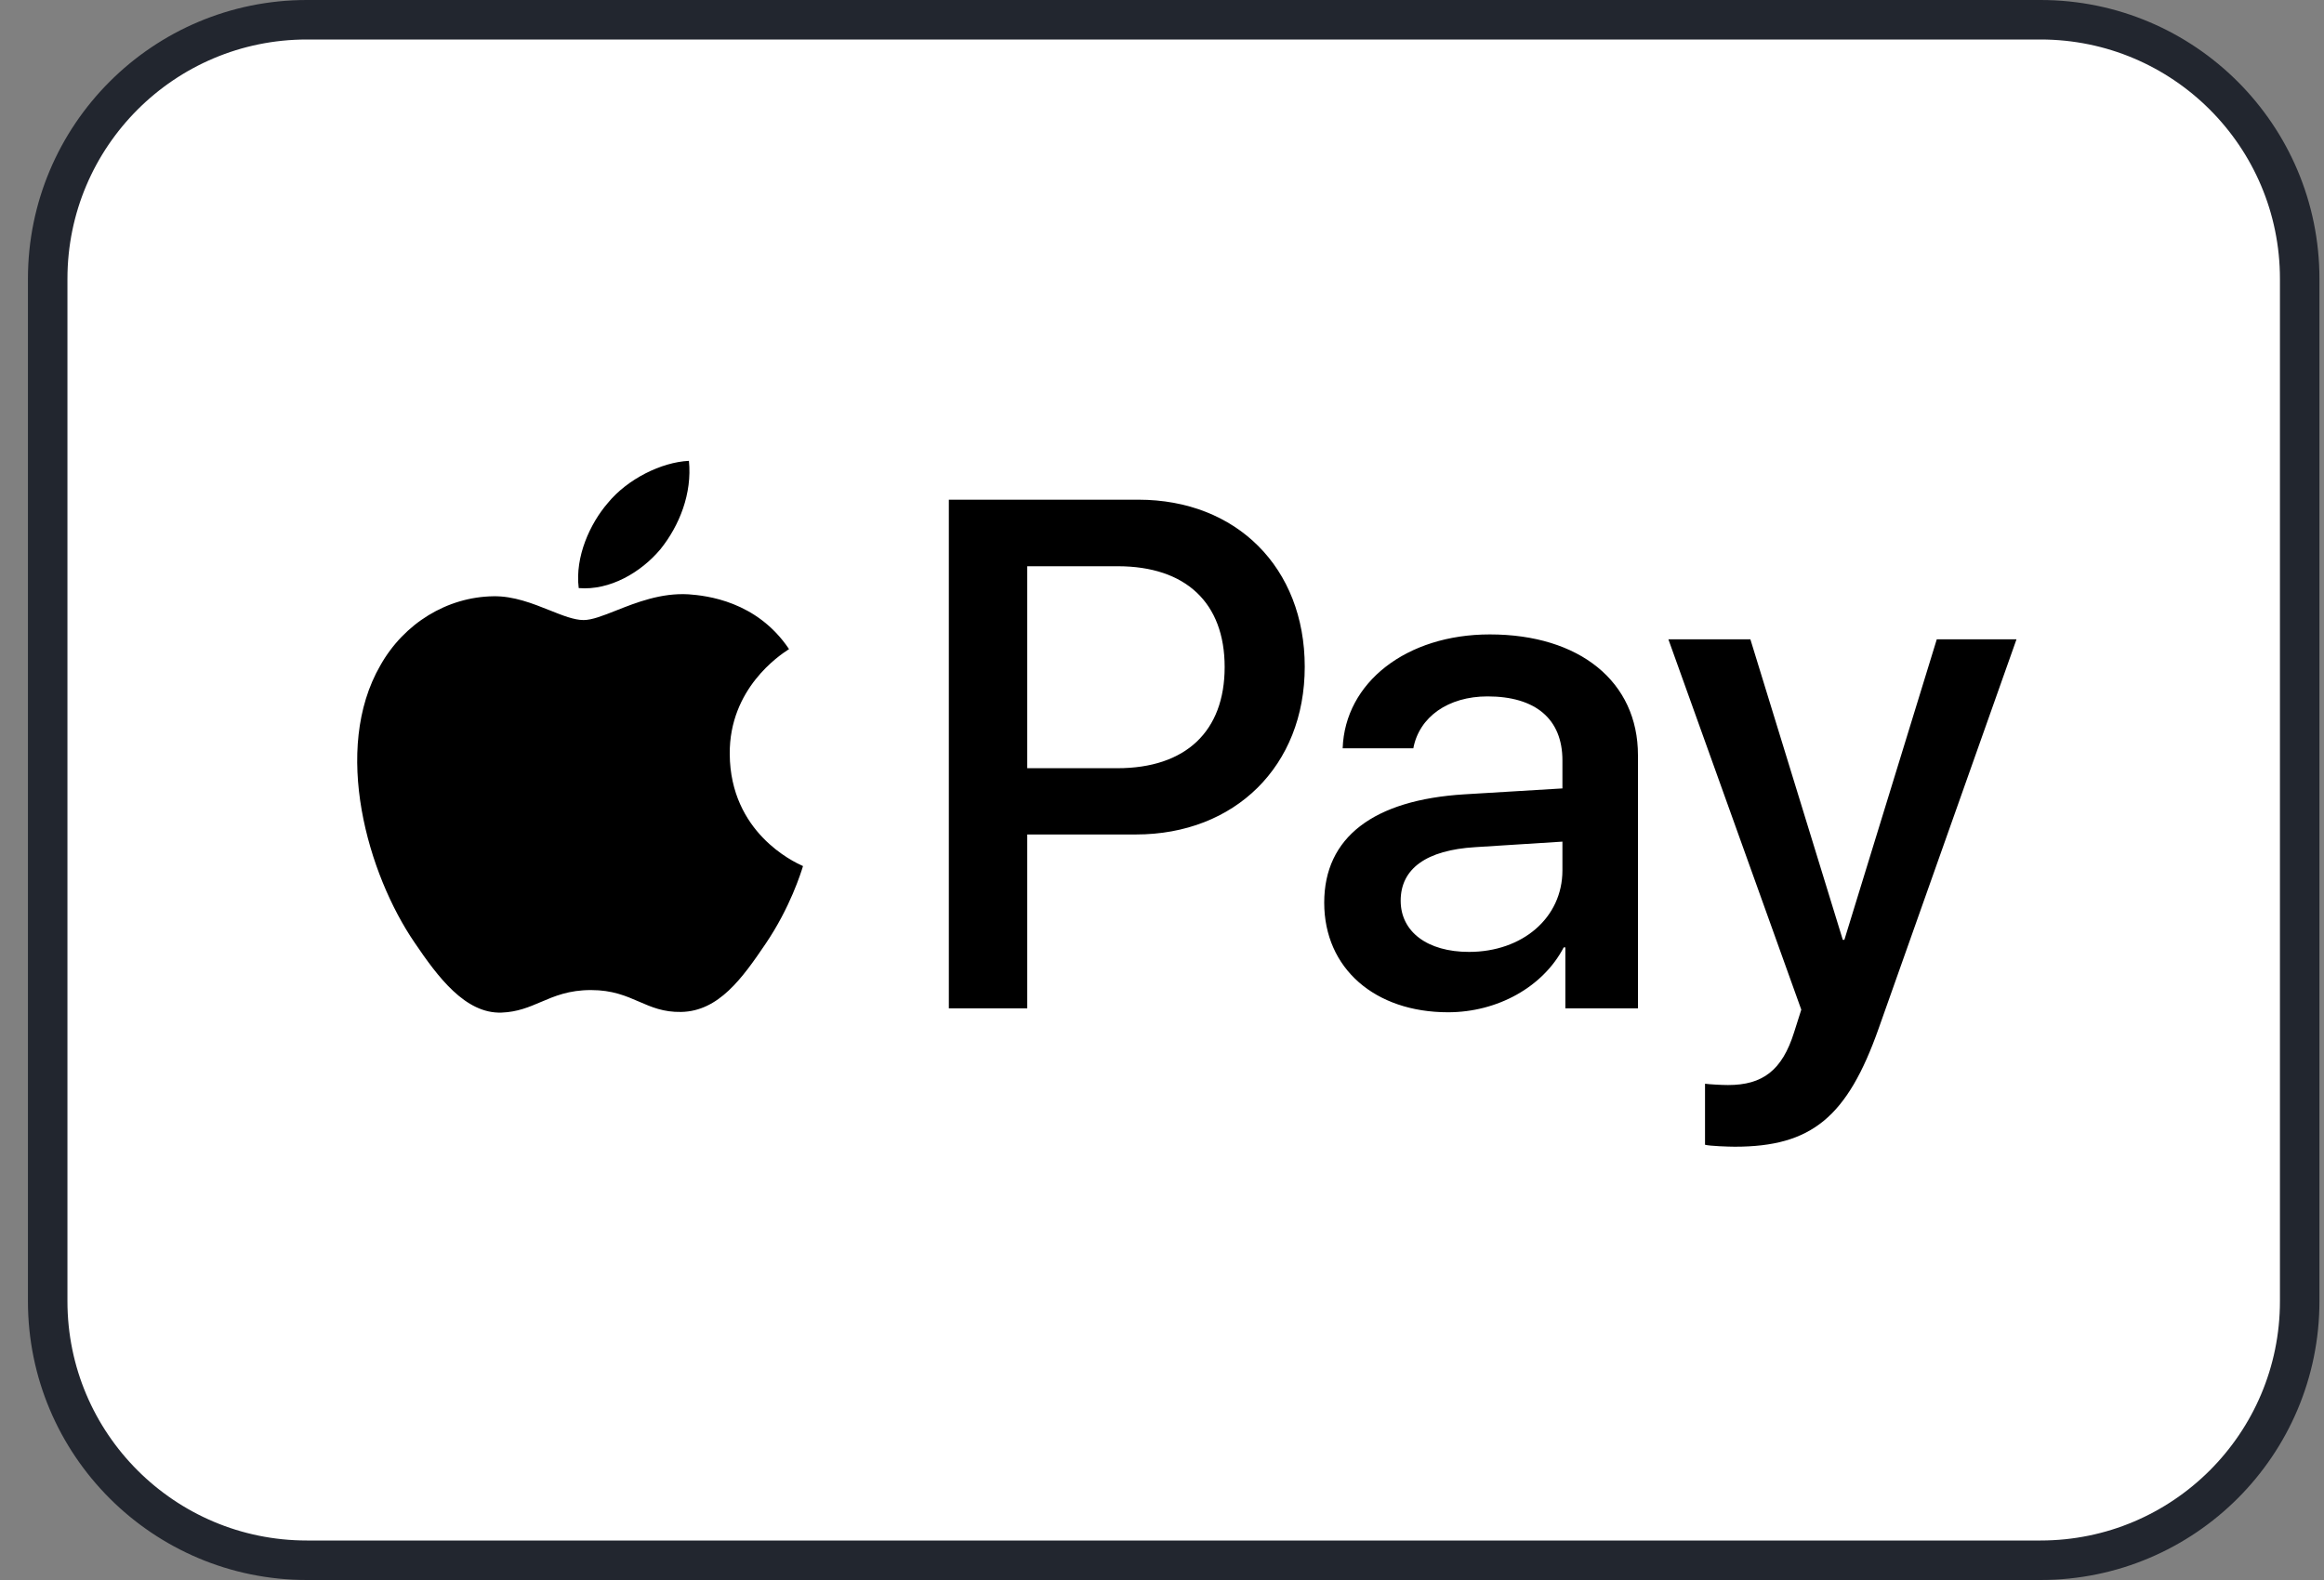 <svg xmlns="http://www.w3.org/2000/svg" width="50" height="34" viewBox="0 0 50 34" fill="none"><rect x="0" y="0" width="50" height="34" fill="#808080" stroke="none"/><path d="M6.602 0.425H43.901C46.98 0.425 49.477 2.921 49.477 6V28C49.477 31.079 46.98 33.575 43.901 33.575H6.602C3.523 33.575 1.026 31.079 1.026 28V6C1.026 2.921 3.523 0.425 6.602 0.425Z" fill="white"></path><path d="M6.602 0.425H43.901C46.98 0.425 49.477 2.921 49.477 6V28C49.477 31.079 46.98 33.575 43.901 33.575H6.602C3.523 33.575 1.026 31.079 1.026 28V6C1.026 2.921 3.523 0.425 6.602 0.425Z" stroke="#22262F" stroke-width="0.85"></path><path fill-rule="evenodd" clip-rule="evenodd" d="M14.208 11.82C13.79 12.318 13.12 12.711 12.451 12.655C12.367 11.981 12.695 11.265 13.078 10.823C13.497 10.31 14.229 9.945 14.822 9.917C14.892 10.619 14.62 11.307 14.208 11.82ZM14.814 12.789C14.225 12.754 13.686 12.967 13.252 13.139C12.972 13.25 12.735 13.343 12.555 13.343C12.353 13.343 12.106 13.245 11.829 13.134C11.466 12.989 11.051 12.823 10.616 12.831C9.619 12.845 8.692 13.414 8.183 14.319C7.137 16.131 7.911 18.813 8.922 20.287C9.417 21.018 10.01 21.818 10.791 21.79C11.134 21.777 11.381 21.671 11.637 21.562C11.932 21.436 12.238 21.305 12.715 21.305C13.176 21.305 13.469 21.433 13.75 21.555C14.017 21.671 14.273 21.783 14.654 21.776C15.463 21.762 15.972 21.046 16.467 20.316C17.001 19.532 17.236 18.767 17.272 18.651L17.276 18.637C17.275 18.637 17.268 18.634 17.257 18.628C17.078 18.546 15.713 17.916 15.7 16.229C15.687 14.813 16.783 14.095 16.955 13.982C16.966 13.975 16.973 13.971 16.976 13.968C16.279 12.929 15.191 12.817 14.814 12.789ZM20.414 21.699V10.753H24.493C26.599 10.753 28.071 12.213 28.071 14.348C28.071 16.482 26.571 17.957 24.438 17.957H22.101V21.699H20.414ZM22.101 12.185H24.047C25.511 12.185 26.348 12.971 26.348 14.354C26.348 15.738 25.511 16.531 24.04 16.531H22.101V12.185ZM33.643 20.386C33.197 21.242 32.214 21.783 31.154 21.783C29.584 21.783 28.49 20.842 28.49 19.424C28.49 18.02 29.55 17.212 31.509 17.093L33.615 16.966V16.363C33.615 15.471 33.036 14.986 32.004 14.986C31.154 14.986 30.533 15.429 30.407 16.103H28.887C28.936 14.684 30.261 13.652 32.053 13.652C33.985 13.652 35.24 14.67 35.24 16.25V21.699H33.678V20.386H33.643ZM31.606 20.484C30.707 20.484 30.135 20.049 30.135 19.382C30.135 18.694 30.686 18.293 31.739 18.23L33.615 18.111V18.729C33.615 19.754 32.75 20.484 31.606 20.484ZM40.42 22.127C39.744 24.044 38.97 24.676 37.324 24.676C37.199 24.676 36.78 24.662 36.683 24.634V23.321C36.787 23.335 37.045 23.349 37.178 23.349C37.924 23.349 38.343 23.033 38.6 22.212L38.754 21.727L35.895 13.758H37.659L39.647 20.224H39.681L41.669 13.758H43.384L40.42 22.127Z" fill="black"></path></svg>